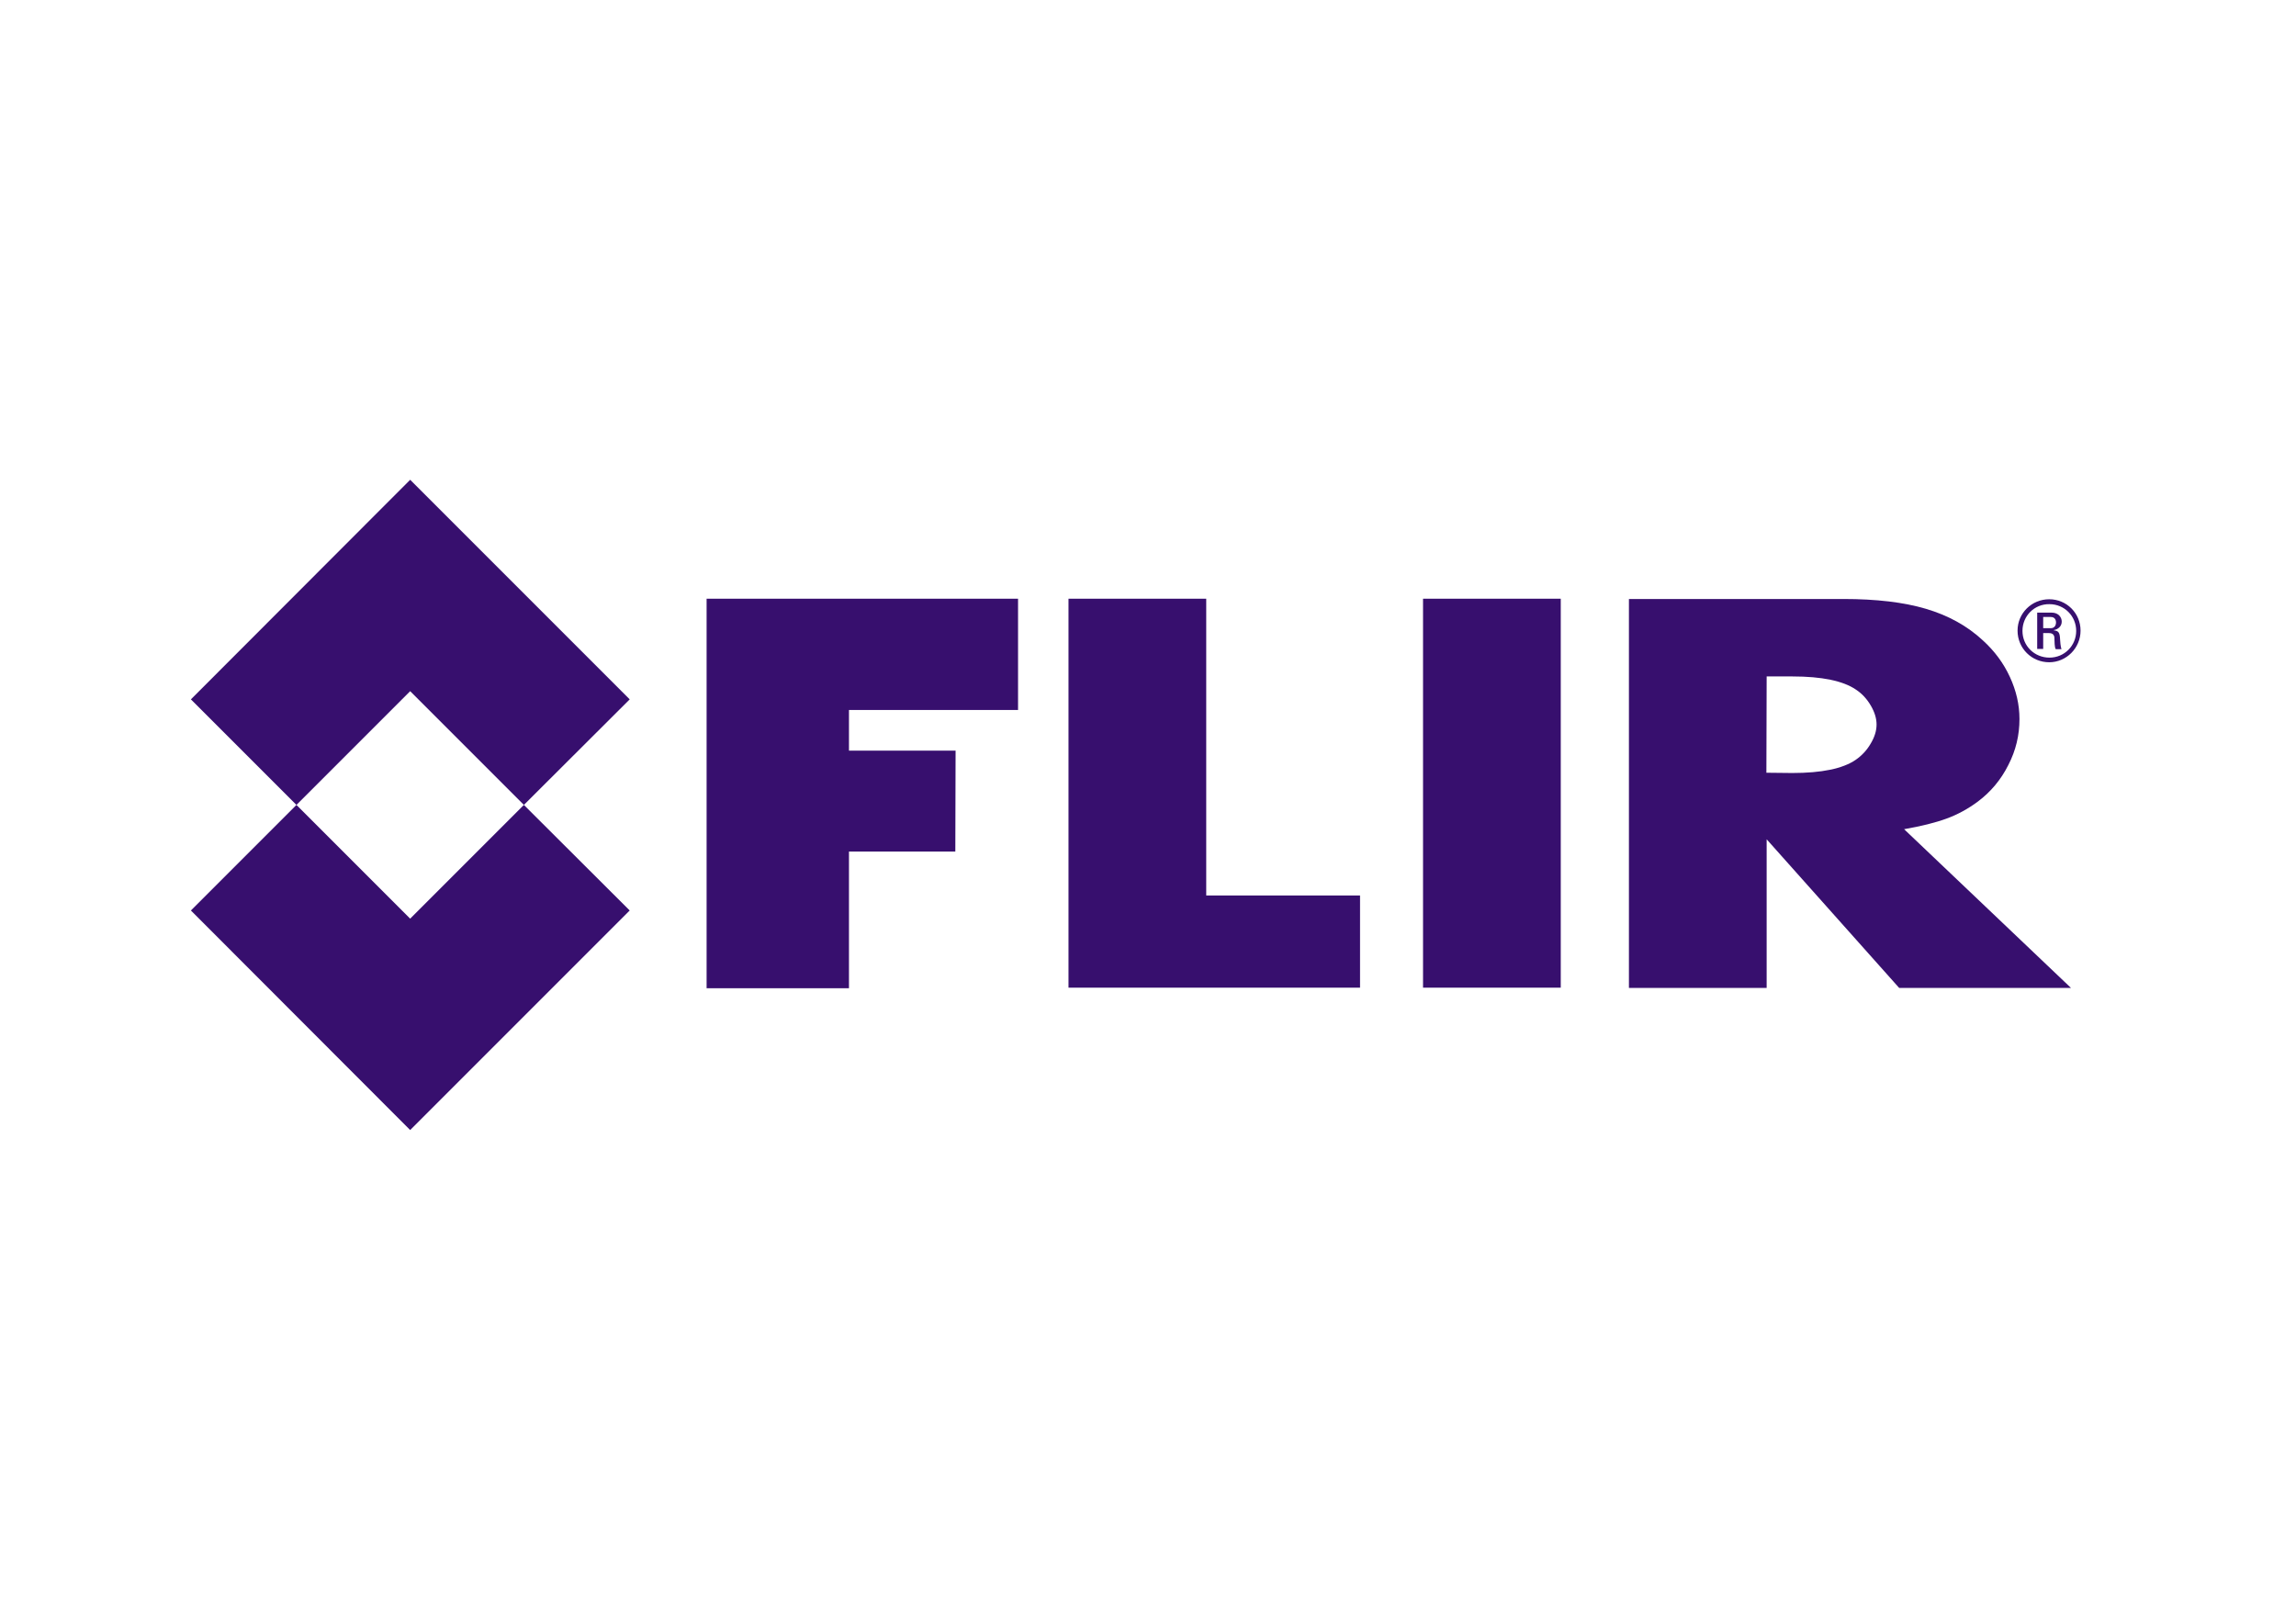<?xml version="1.0" encoding="utf-8"?>
<!-- Generator: Adobe Illustrator 26.4.1, SVG Export Plug-In . SVG Version: 6.00 Build 0)  -->
<svg version="1.1" id="Layer_1" xmlns="http://www.w3.org/2000/svg" xmlns:xlink="http://www.w3.org/1999/xlink" x="0px" y="0px"
	 viewBox="0 0 841.9 595.3" style="enable-background:new 0 0 841.9 595.3;" xml:space="preserve">
<style type="text/css">
	.st0{fill:#370F6E;}
</style>
<polyline class="st0" points="259.1,219.5 373.3,219.5 373.3,260.3 311.3,260.3 311.3,275.2 350.4,275.2 350.3,312.2 311.3,312.2 
	311.3,362.3 259.1,362.3 "/>
<polyline class="st0" points="442.3,219.5 442.3,328.3 498.7,328.3 498.7,362.1 391.8,362.1 391.8,219.5 "/>
<rect x="521.8" y="219.5" class="st0" width="50.5" height="142.6"/>
<path class="st0" d="M647.8,248h9.5c10.7,0,18.5,1.6,23.2,4.8c2.3,1.5,4.1,3.5,5.5,5.9c1.4,2.4,2.1,4.7,2.1,6.9
	c0,2.3-0.7,4.6-2.2,7.1c-1.4,2.4-3.3,4.4-5.5,5.9c-4.7,3.2-12.4,4.8-23.2,4.8l-9.5-0.1 M713.8,300.1c4.1-1.5,7.9-3.6,11.4-6.2
	c4.7-3.5,8.5-8,11.2-13.4c2.8-5.4,4.1-11,4.1-16.9c0-5.3-1.2-10.4-3.5-15.4s-5.6-9.5-9.9-13.4c-5.8-5.4-12.8-9.2-20.9-11.6
	c-8.1-2.4-18.2-3.6-30.2-3.6h-78.7v142.6h50.5v-54.5l48.6,54.5h63L698.2,304C704.5,302.9,709.7,301.6,713.8,300.1z"/>
<polyline class="st0" points="192.1,295.1 150.4,336.8 108.7,295.1 150.4,253.4 192.1,295.1 230.9,256.4 150.4,175.9 70,256.4 
	108.7,295.1 70,333.8 150.4,414.3 230.9,333.8 "/>
<path class="st0" d="M762.9,231.2c0,6.4-5.2,11.6-11.5,11.6c-6.4,0-11.6-5.1-11.6-11.6c0-6.4,5.2-11.5,11.6-11.5
	S762.9,224.8,762.9,231.2 M741.6,231.3c0,5.5,4.4,9.8,9.9,9.8s9.8-4.4,9.8-9.8c0-5.4-4.3-9.8-9.8-9.8
	C746,221.4,741.6,225.8,741.6,231.3z M749.2,237.9H747v-13.3h5.3c2.5,0,3.7,1.7,3.7,3.3s-1.2,2.8-2.9,3.1v0.1
	c1.7,0.2,2.2,0.7,2.3,3.4c0,0.6,0.2,2.6,0.5,3.5h-2.1c-0.5-0.9-0.4-2.6-0.5-4.4c-0.2-1.4-1.4-1.5-2-1.5h-2.1V237.9z M749.2,230.3
	h2.8c1.3,0,1.9-1,1.9-2.1c0-1-0.5-2-1.9-2h-2.8V230.3z"/>
</svg>
